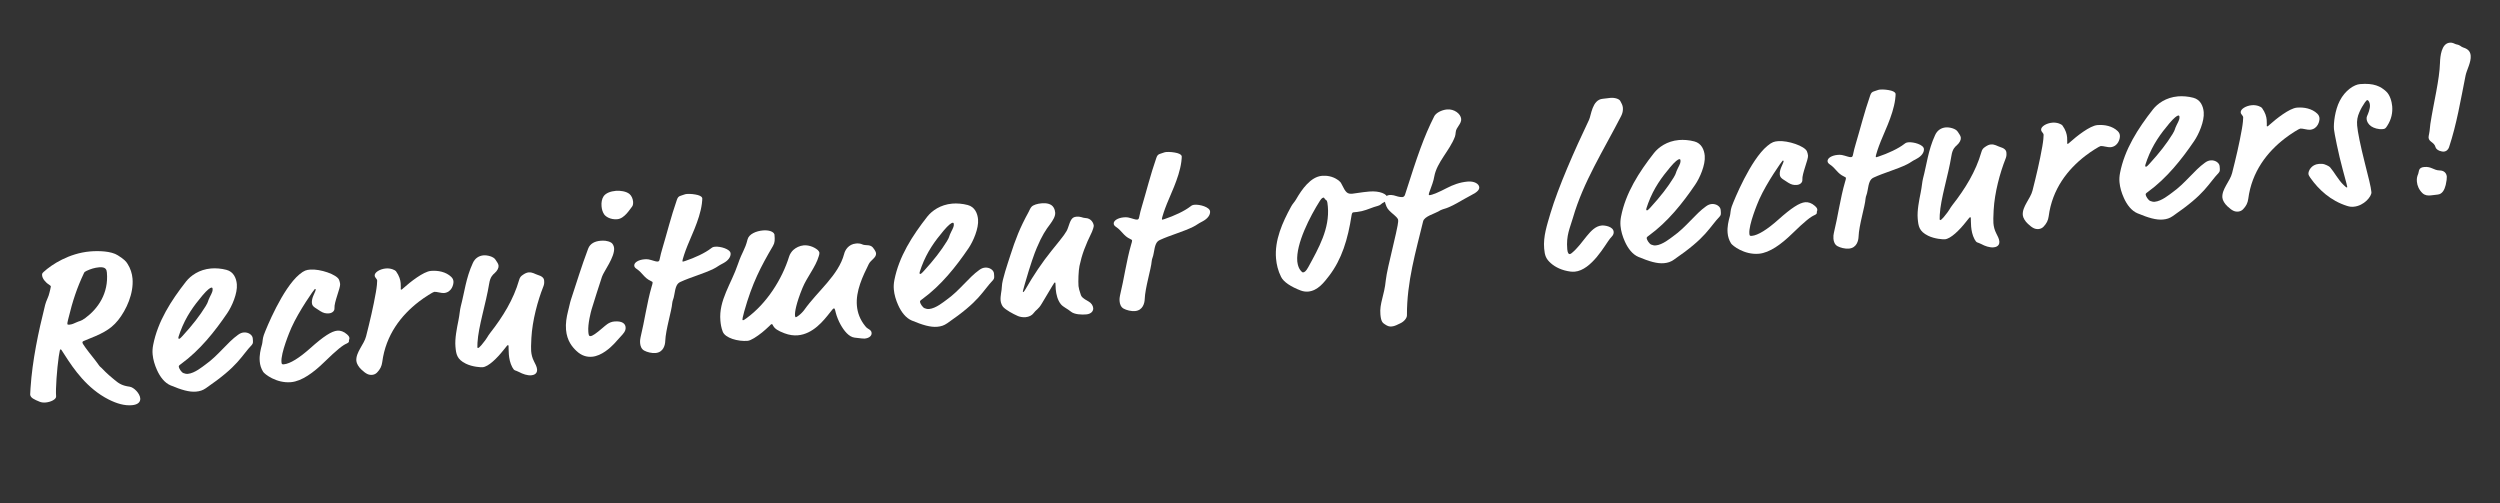 <?xml version="1.0" encoding="UTF-8"?>
<svg id="_レイヤー_2" data-name="レイヤー 2" xmlns="http://www.w3.org/2000/svg" width="571.93" height="115.094" viewBox="0 0 571.93 115.094">
  <rect x="0" y="0" width="571.93" height="115.094" fill="#333333" stroke="none"/>
  <g id="_レイヤー_1-2" data-name="レイヤー 1">
    <g>
      <path d="m12.838,90.669c.059.674-1.191,1.305-2.383,1.409-.519.046-.993-.018-1.317-.145-1.355-.56-2.167-.906-2.235-1.684-.014-.155.035-.786.08-1.469.431-6.405,1.762-12.682,3.346-19.032.23-.96.826-1.898,1.003-2.856.034-.211.315-1.175.302-1.331-.014-.155-.126-.249-.403-.435-.883-.548-1.535-1.432-1.594-2.104-.027-.311-.041-.466.347-.814,1.885-1.731,5.838-4.269,10.604-4.686,1.916-.168,4.845-.111,6.394.901,1.438.918,1.841,1.353,2.206,1.947.665,1.037,1.029,2.207,1.129,3.347.299,3.419-1.409,7.171-3.291,9.526-1.882,2.357-4.102,3.231-7.379,4.561-.505.201-.81.279-.787.538.018.208.139.406.734,1.241.951,1.326,2.109,2.634,3.065,4.013.239.345.342.335.572.576,1.267,1.352,2.275,2.149,3.009,2.764,1.014.852,1.784,1.306,3.422,1.527.951.127,2.326,1.52,2.426,2.659.068.777-.448,1.448-1.898,1.575-1.709.15-3.478-.374-5.335-1.307-4.916-2.494-7.966-6.925-10.021-10.139-.787-1.236-.848-1.335-.951-1.326-.155.014-.203.071-.435,1.605-.42,2.959-.754,7.479-.609,9.136Zm4.426-16.83c1.052-.509,1.126-.255,2.254-1.085,2.894-2.132,5.354-5.636,4.936-10.401-.055-.622-.222-1.339-1.776-1.202-1.035.091-1.949.379-2.902.828-.4.191-.447.248-.581.52-1.583,3.375-2.54,6.174-3.613,10.6-.153.64-.186.852-.173,1.007.009.104.069.202.483.166.57-.05,1.122-.307,1.372-.433Z" style="fill: #fff;"/>
      <path d="m47.08,88.822c-.69.477-1.35.692-2.231.769-1.553.136-3.322-.39-5.814-1.424-1.353-.56-2.414-1.929-3.128-3.537-.519-1.155-.887-2.375-.991-3.566-.064-.726-.019-1.408.125-2.151,1.045-5.364,4.074-10.117,7.549-14.546,1.036-1.292,2.947-2.712,5.693-2.952,1.035-.091,2.349.003,3.524.318,1.656.429,2.258,1.943,2.376,3.29.182,2.072-1.123,5.058-2.188,6.612-2.867,4.218-6.253,8.481-10.571,11.626-.491.355-.538.412-.516.671.027.31.579,1.254,1.063,1.421.325.129.644.205,1.007.173,1.555-.136,3.353-1.65,3.943-2.067,3.049-2.147,5.036-5.087,7.542-6.871.491-.357.895-.496,1.31-.532,1.036-.091,1.98.557,2.048,1.334.086.984.1,1.139-.231,1.534-1.102,1.14-1.882,2.356-3.31,3.944-1.427,1.585-3.462,3.382-7.204,5.954Zm1.273-23.028c-.259.022-.948.5-2.035,1.797-1.985,2.366-3.76,4.766-5.07,8.273-.423,1.135-.457,1.346-.443,1.502.01.102.118.145.17.141.102-.009.207-.018.825-.698,2.24-2.441,3.929-4.624,5.254-6.775.686-1.105.428-1.082.963-2.12.536-1.039.664-1.363.623-1.829-.022-.259-.13-.303-.286-.289Z" style="fill: #fff;"/>
      <path d="m72.233,66.264c-.014-.156-.117-.146-.221-.138s-3.633,5.016-5.336,8.818c-.394.87-2.463,5.854-2.286,7.874.04.467.102.565.567.523,1.399-.122,3.526-1.456,5.996-3.656,3.098-2.776,4.929-3.929,6.225-4.042.673-.06,1.478.185,2.214.852.399.382.516.528.547.891.014.156-.123.377-.113.479.027.311.041.467-.511.725-.906.392-2.081,1.278-5.208,4.317-2.357,2.295-5.053,4.305-7.539,4.522-3.367.295-6.062-1.871-6.366-2.367-.487-.792-.711-1.555-.783-2.383-.122-1.399.184-2.68.541-3.963.119-.428.099-1.262.393-2.07.589-1.617,4.288-10.658,8.131-13.866,1.118-.934,1.633-1.03,2.462-1.103,2.279-.199,6.153,1.133,6.625,2.345.136.353.214.659.241.971.077.881-1.407,4.193-1.294,5.489.059.674-.526,1.143-1.252,1.206-.674.059-1.257-.047-1.976-.505l-1.273-.829c-.446-.326-.624-.571-.669-1.089-.045-.519.155-1.216.33-1.596.478-1.086.565-1.302.556-1.405Z" style="fill: #fff;"/>
      <path d="m92.283,65.918c1.549-1.388,4.575-3.793,6.285-3.942,1.657-.145,3.464.218,4.66,1.366.399.382.482.741.51,1.053.055.621-.356,2.484-2.17,2.643-.569.05-1.698-.321-2.217-.276-.259.022-2.141,1.18-3.51,2.238-4.06,3.123-7.583,7.607-8.395,13.838-.125.95-.48,1.659-1.199,2.401-.336.343-.741.482-1.103.514-.829.072-1.431-.241-2.453-1.194-.625-.572-1.111-1.365-1.166-1.985-.172-1.97,1.76-3.756,2.223-5.623.854-3.364,1.656-6.724,2.247-10.116.211-1.167.315-2.376.291-2.635-.04-.467-.524-.633-.569-1.15-.064-.726,1.172-1.512,2.571-1.635,1.139-.1,2.121.389,2.3.634.773,1.08,1.01,2,1.073,2.725.072.829.01,1.305.014,1.356.01.104.065.15.118.146.103-.01.25-.127.49-.356Z" style="fill: #fff;"/>
      <path d="m110.402,84.012c-.363.031-2.303-.06-3.83-.812-2.072-1.02-2.228-2.206-2.379-3.916-.158-1.813.316-4.15.68-5.958.292-1.435.315-2.376.548-3.284.825-3.1,1.161-6.418,2.74-9.844.479-1.087,1.366-1.687,2.455-1.781.828-.072,2.32.267,2.75,1.012.249.447.647.83.692,1.349.041.466-.215,1.115-.942,1.753-.341.291-.973.815-1.204,2.351-.745,4.606-2.481,9.822-2.678,13.544-.019.368-.031.839-.022.943.01.102.022.259.127.249.155-.014.401-.192.779-.643,1.513-1.804,1.296-1.888,2.048-2.841,2.865-3.644,5.332-7.671,6.57-12.007.201-.696.39-.923.933-1.283.443-.299.844-.491,1.258-.527.882-.077,1.496.392,1.925.51,1.232.362,1.584.803,1.634,1.372.054.621-.022.941-.193,1.373-1.282,3.245-2.508,7.737-2.728,11.775-.076,1.52-.098,2.462-.052,2.981.067.776.239,1.545.679,2.394.253.5.622,1.147.677,1.768.036.414-.046,1.257-1.342,1.37-.881.077-1.957-.298-2.779-.748-.932-.494-1.06-.169-1.56-1.116-.501-.948-.695-1.975-.776-2.907-.06-.674-.06-1.874-.068-1.978-.01-.103-.066-.151-.169-.142-.104.009-.151.065-.95,1.074-1.504,1.906-3.474,3.853-4.82,3.971Z" style="fill: #fff;"/>
      <path d="m140.55,73.545c1.864-.163,2.503.565,2.566,1.289.036.414.024.885-.689,1.678l-1.952,2.155c-.812.854-2.838,2.754-5.015,2.944-1.191.104-2.419-.205-3.615-1.355-.911-.86-2.131-2.267-2.353-4.805-.127-1.451.113-2.882.462-4.269.276-1.017.411-1.862.658-2.615,1.279-3.87,2.413-7.623,3.938-11.672.466-1.241,1.626-1.709,2.817-1.813.622-.054,1.559-.083,2.438.414.329.18.639.728.684,1.245.182,2.072-2.353,5.321-2.767,6.559-.662,1.989-1.809,5.587-2.376,7.464-.161.535-.905,3.367-.752,5.13.055.621.091,1.035.506.999.467-.041,1.254-.58,2.808-1.916.586-.469,1.347-1.318,2.642-1.432Zm3.451-29.169c.507.425.777,1.132.832,1.755.036.414-.027.889-.216,1.114-.519.62-1.742,2.762-3.4,2.907-1.605.141-2.719-.649-3.023-1.145-.359-.543-.519-1.155-.577-1.828-.072-.829.062-1.676.478-2.287.512-.724,1.571-1.129,2.814-1.238.934-.081,2.359.107,3.092.722Z" style="fill: #fff;"/>
      <path d="m156.13,59.758c.005.052.06.1.112.095.103-.009.307-.079.509-.148,2.13-.709,4.54-1.808,5.956-2.923.293-.234.496-.305.91-.341,1.191-.104,3.439.534,3.525,1.519.072.829-.584,1.669-1.632,2.231-1.349.691-1.335.847-2.235,1.292-2.302,1.14-5.261,1.921-7.618,3.015-.855.388-1.102,1.141-1.409,2.994-.13.899-.413,1.237-.463,1.867-.114,1.681-1.503,6.083-1.593,8.648-.025.892-.399,2.594-2.212,2.753-.881.077-1.949-.195-2.606-.556-.658-.359-.877-1.071-.932-1.693-.045-.518.018-.994.095-1.313.921-3.786,1.49-8.013,2.534-11.601.162-.536.242-.804.229-.96-.013-.155-.069-.203-.45-.378-1.522-.702-1.83-1.824-3.215-2.746-.335-.232-.508-.427-.535-.736-.062-.726.98-1.338,2.274-1.451.31-.027.622-.055.993.016.903.184,1.665.535,2.079.498.311-.026.401-.192.473-.564.182-.903.378-1.651.621-2.455.971-3.219,1.974-7.272,3.31-11.096.209-.593.398-.818.959-.972s.857-.337,1.272-.373c.829-.072,1.831.05,2.579.245.695.201.982.487,1.005.746.014.156-.035.787-.099,1.262-.502,3.803-2.748,7.967-3.713,10.661-.252.701-.418,1.185-.618,1.882-.081.268-.114.478-.105.583Z" style="fill: #fff;"/>
      <path d="m180.536,58.666c.161-.536.578-1.147.965-1.494.581-.519,1.431-.959,2.362-1.041.934-.081,2.213.224,3.227,1.074.169.143.352.439.37.647.018.206-.064.475-.144.743-.721,2.516-2.715,4.778-3.745,7.321-1.419,3.466-1.766,5.479-1.697,6.257.022.259.088.409.192.4.102-.009.301-.131.547-.31.443-.3,1.067-.928,1.346-1.317,3.113-4.396,7.866-7.944,9.159-12.859.19-.8.953-2.224,2.715-2.378.259-.022.518-.046.89.026.424.067.705.304,1.124.318,1.412.034,1.693.27,2.237,1.11.183.297.31.547.332.807.086.983-1.226,1.516-1.666,2.441-1.375,2.783-3.01,6.163-2.716,9.53.141,1.605.696,3.175,1.924,4.686.234.293.403.435.568.525.714.406.84.656.872,1.019.054.622-.522,1.195-1.61,1.29-.259.022-.734-.041-2.264-.219-1.317-.146-2.434-1.563-3.238-3.007-.431-.745-.901-1.957-1.065-2.62-.251-1.074-.303-1.07-.458-1.057s-.393.295-.907.967c-1.456,1.85-3.853,4.879-7.325,5.183-.932.081-1.935-.039-3.066-.463-1.566-.593-2.233-1.058-2.607-1.755-.127-.25-.188-.35-.291-.341-.155.014-.349.188-.538.413-.529.516-1.257,1.154-1.695,1.505-1.171.938-2.554,1.842-3.278,1.905-2.228.195-5.173-.644-5.719-2.11-.34-.909-.46-1.682-.532-2.511-.407-4.662,2.5-8.414,4.032-12.984.955-2.798,1.597-3.221,2.174-5.567.307-1.279,2.022-1.951,3.524-2.083,1.243-.108,2.42.206,2.638.918.109,1.243.112,1.869-.343,2.64-2.771,4.731-4.741,8.453-6.571,14.981-.357,1.285-.42,1.761-.411,1.863.01.104.065.151.169.143s.302-.131.793-.487c4.564-3.322,8.1-8.852,9.727-14.11Z" style="fill: #fff;"/>
      <path d="m216.644,73.986c-.69.477-1.349.692-2.229.769-1.555.136-3.322-.39-5.814-1.424-1.353-.56-2.413-1.929-3.128-3.537-.519-1.154-.887-2.375-.99-3.566-.064-.726-.019-1.408.124-2.151,1.045-5.364,4.074-10.117,7.55-14.546,1.035-1.292,2.947-2.712,5.692-2.952,1.036-.09,2.349.004,3.525.318,1.656.429,2.258,1.943,2.376,3.29.182,2.072-1.124,5.058-2.188,6.612-2.867,4.218-6.253,8.481-10.571,11.626-.49.355-.538.412-.516.671.027.31.58,1.254,1.065,1.421.324.129.644.205,1.007.173,1.554-.136,3.353-1.649,3.942-2.067,3.049-2.147,5.036-5.087,7.542-6.871.491-.357.896-.496,1.312-.532,1.036-.091,1.98.557,2.048,1.334.086.984.1,1.139-.231,1.534-1.101,1.141-1.882,2.356-3.309,3.944-1.428,1.585-3.462,3.382-7.205,5.954Zm1.274-23.028c-.26.022-.948.5-2.035,1.797-1.985,2.366-3.76,4.766-5.071,8.273-.422,1.135-.456,1.346-.442,1.502.009.102.117.145.169.141.103-.009.207-.018.826-.697,2.239-2.442,3.928-4.625,5.254-6.776.685-1.105.428-1.082.963-2.12.535-1.039.664-1.363.623-1.829-.022-.259-.131-.303-.286-.289Z" style="fill: #fff;"/>
      <path d="m240.592,57.327c2.875-3.54,3.391-4.212,3.723-5.181.581-1.721.828-2.474,1.916-2.569,1.088-.095,1.435.292,2.009.295,1.464.028,1.935,1.24,1.981,1.758.018.207-.225,1.012-.4,1.392-1.551,3.163-2.311,5.214-2.865,7.82-.225,1.012-.314,3.577-.223,4.613.031.362.198,1.079.543,2.041.141.404.431.744,1.747,1.465.657.359,1.023.954,1.073,1.523.059.675-.457,1.345-1.597,1.444-1.036.091-2.712.03-3.5-.632-.789-.662-1.763-1.047-2.288-1.68-.76-.926-1.084-2.254-1.188-3.445-.032-.363-.048-1.145-.066-1.352-.014-.155-.069-.203-.121-.199-.103.01-.198.123-.653.893l-2.367,3.966c-.772,1.32-1.29,1.365-1.895,2.202-.326.446-.973.815-1.853.893-.518.046-1.312-.094-1.694-.269-1.193-.522-2.729-1.38-3.363-2.056-.231-.241-.548-.891-.598-1.461-.1-1.139.272-2.269.289-3.261.028-1.465,1.321-5.18,1.935-7.113,1.19-3.705,2.168-6.244,4.148-9.862.227-.387.389-.922.725-1.266.383-.398,1.296-.688,2.28-.773,1.141-.101,2.256.116,2.747.961.243.396.331.807.363,1.169.072.829-.523,1.768-1.13,2.603-1.03,1.344-1.906,2.674-3.073,5.438-.522,1.194-1.487,3.889-2.726,8.225-.44,1.552-.477,1.713-.468,1.816.004.052.009.103.06.099.052-.004.202-.069.52-.62,1.856-3.242,3.844-6.183,6.009-8.877Z" style="fill: #fff;"/>
      <path d="m265.818,50.161c.005.052.061.099.112.095.104-.01.308-.079.51-.149,2.13-.708,4.54-1.807,5.956-2.923.292-.234.495-.304.909-.34,1.192-.104,3.439.534,3.526,1.519.072.829-.585,1.669-1.632,2.231-1.349.692-1.335.848-2.236,1.292-2.301,1.141-5.261,1.922-7.618,3.016-.854.388-1.101,1.141-1.408,2.994-.131.898-.414,1.237-.463,1.866-.114,1.681-1.504,6.083-1.593,8.648-.026.891-.399,2.594-2.213,2.752-.881.077-1.948-.194-2.606-.555s-.877-1.072-.931-1.694c-.046-.518.018-.993.094-1.312.922-3.787,1.491-8.013,2.534-11.602.162-.535.243-.804.23-.96-.014-.155-.069-.202-.45-.378-1.523-.702-1.83-1.823-3.216-2.745-.334-.232-.508-.427-.534-.736-.065-.726.98-1.339,2.274-1.452.31-.027.621-.055.993.017.903.183,1.664.534,2.079.498.31-.027.4-.192.473-.564.182-.904.377-1.652.62-2.456.972-3.218,1.974-7.272,3.31-11.095.21-.594.398-.818.959-.972s.858-.337,1.272-.373c.829-.072,1.832.049,2.579.245.696.2.982.487,1.005.746.014.156-.035.786-.099,1.262-.502,3.803-2.748,7.967-3.713,10.661-.251.7-.417,1.185-.618,1.881-.08.268-.114.479-.105.584Z" style="fill: #fff;"/>
      <path d="m309.414,44.31c.777-.067,1.902-.323,3.819-.491,2.435-.213,4.122.58,4.199,1.46.046.518-.351.761-.851,1.014-.702.323-.576.573-1.339.797-1.277.319-2.325.881-3.705,1.212-.717.166-1.39.225-1.908.27-.207.019-.349.189-.416.611-.866,5.609-2.247,10.114-5.151,13.919-1.125,1.455-2.571,3.409-4.8,3.603-.569.05-1.205-.051-1.745-.265-2.107-.808-3.874-1.905-4.448-3.108-.696-1.4-1.026-2.781-1.149-4.18-.367-4.196,1.469-8.273,3.449-11.891.312-.602.795-1.062,1.112-1.61,1.358-2.364,3.356-5.201,5.945-5.428,1.088-.096,2.462.099,3.632.935.502.375.676.568.867.969.954,1.952,1.296,2.288,2.488,2.184Zm-7.43,1.589c-2.249,3.538-5.557,9.883-5.203,13.924.023.259.133.928.391,1.48.192.4.665,1.038.924,1.016.311-.027.66-.216,1.2-1.201,2.431-4.441,4.917-8.834,4.478-13.859-.05-.569-.113-1.296-.334-1.434-.277-.183-.395-.33-.46-.48-.061-.1-.117-.146-.169-.143-.156.014-.462.093-.826.698Z" style="fill: #fff;"/>
      <path d="m338.41,42.818c.05.57-.423,1.133-1.823,1.829-2.1,1.071-4.359,2.678-6.504,3.231-.306.079-.655.266-1.052.51-.844.492-3.191,1.114-3.458,2.234-1.647,6.825-3.748,13.848-3.703,21.516.003.627-.659,1.416-1.461,1.799-.703.323-1.297.689-2.022.752-.466.041-.89-.027-1.557-.49-.498-.322-.888-.601-1.032-2.259-.227-2.591.885-4.202,1.241-7.887.141-1.369.862-4.46,1.589-7.5,1.26-5.277,1.267-5.8,1.23-6.214-.073-.829-2.197-1.844-2.673-3.107-.201-.505-.336-.858-.372-1.272-.055-.622.15-1.266,1.082-1.347.259-.023.574.002.946.073.588.156,1.345.456,2.019.398.362-.032.538-.413.576-.572,2.826-8.861,4.277-13.164,6.681-17.915.355-.709,1.596-1.445,2.942-1.563,1.605-.141,3.113.981,3.218,2.173.1,1.14-1.188,1.931-1.248,3.031-.021.368-.093.74-.174,1.009-1.183,3.183-4.135,5.842-4.733,9.131-.106.584-.183.903-.431,1.654-.241.805-.85,2.216-.831,2.423.014.155.069.204.173.194.726-.064,2.334-.778,3.881-1.593,1.447-.753,3.013-1.358,4.826-1.518,1.606-.141,2.606.555,2.67,1.28Z" style="fill: #fff;"/>
      <path d="m359.515,57.937c2.78-2.228,4.215-6.111,6.909-6.348.725-.064,2.631.24,2.735,1.432.064.726-.428,1.083-.854,1.589-1.035,1.291-4.172,7.202-8.058,7.542-.31.027-.626.003-.941-.021-1.953-.247-3.481-1-4.499-1.903-1.131-.997-1.406-1.756-1.547-3.362-.244-2.797.673-5.436,1.435-8.06,1.776-5.95,5.521-14.473,8.83-21.391.487-.982.693-4.603,3.128-4.815.674-.059,1.187-.156,1.757-.206,1.036-.09,2.005.242,2.253.69.309.546.558.995.607,1.565.059.674-.095,1.312-.407,1.914-4.014,7.815-8.652,15.06-11.016,23.253-.682,2.356-1.581,4.002-1.301,7.214.082.933.359,1.117.566,1.099.103-.009.255-.075.401-.191Z" style="fill: #fff;"/>
      <path d="m382.89,59.44c-.69.477-1.349.692-2.229.769-1.555.137-3.322-.389-5.814-1.424-1.355-.56-2.413-1.928-3.128-3.536-.519-1.155-.887-2.376-.991-3.567-.064-.726-.019-1.407.125-2.151,1.045-5.363,4.074-10.117,7.549-14.545,1.036-1.292,2.948-2.712,5.693-2.952,1.036-.091,2.349.003,3.525.318,1.655.429,2.258,1.942,2.376,3.289.182,2.072-1.124,5.059-2.188,6.612-2.867,4.219-6.253,8.481-10.571,11.627-.491.355-.538.412-.516.671.027.31.579,1.254,1.065,1.42.323.129.644.206,1.007.174,1.554-.136,3.353-1.65,3.942-2.068,3.05-2.146,5.036-5.086,7.542-6.871.491-.356.896-.495,1.312-.531,1.036-.091,1.98.557,2.048,1.334.086.984.1,1.139-.231,1.533-1.101,1.141-1.882,2.356-3.309,3.944-1.428,1.586-3.463,3.382-7.205,5.954Zm1.274-23.027c-.26.022-.948.5-2.035,1.797-1.986,2.366-3.76,4.766-5.071,8.273-.422,1.134-.456,1.346-.442,1.502.009.102.117.145.169.141.103-.009.207-.018.826-.698,2.239-2.441,3.928-4.624,5.254-6.776.686-1.103.427-1.081.963-2.12.535-1.038.664-1.362.623-1.828-.022-.259-.132-.303-.286-.289Z" style="fill: #fff;"/>
      <path d="m408.044,36.882c-.014-.155-.117-.145-.221-.137s-3.633,5.016-5.336,8.818c-.394.87-2.463,5.853-2.286,7.873.04.467.102.565.567.524,1.399-.122,3.526-1.456,5.996-3.657,3.098-2.776,4.929-3.928,6.224-4.042.674-.059,1.478.185,2.215.852.399.383.516.529.547.891.014.156-.123.377-.114.479.027.311.041.467-.51.725-.906.393-2.081,1.278-5.208,4.318-2.357,2.294-5.053,4.305-7.539,4.522-3.367.294-6.062-1.871-6.366-2.367-.487-.793-.711-1.556-.783-2.384-.122-1.399.184-2.679.54-3.963.12-.428.1-1.261.394-2.07.589-1.617,4.288-10.658,8.131-13.866,1.118-.933,1.633-1.03,2.461-1.103,2.279-.199,6.154,1.133,6.626,2.344.136.354.214.659.241.971.077.881-1.407,4.194-1.294,5.49.059.674-.526,1.143-1.252,1.206-.674.059-1.257-.047-1.976-.506l-1.273-.829c-.446-.326-.624-.571-.669-1.089-.046-.519.154-1.215.33-1.596.478-1.086.565-1.302.556-1.405Z" style="fill: #fff;"/>
      <path d="m429.127,35.873c.004.052.06.099.112.095.103-.01.307-.079.509-.149,2.13-.709,4.54-1.808,5.956-2.923.293-.234.496-.305.91-.341,1.191-.103,3.439.535,3.525,1.52.072.829-.584,1.669-1.632,2.231-1.349.691-1.335.847-2.236,1.292-2.301,1.14-5.26,1.922-7.617,3.016-.855.388-1.102,1.14-1.409,2.993-.13.899-.413,1.238-.463,1.867-.114,1.681-1.504,6.083-1.593,8.648-.025.891-.399,2.594-2.212,2.752-.881.077-1.949-.194-2.606-.556-.658-.359-.877-1.071-.932-1.693-.045-.518.018-.993.094-1.313.922-3.786,1.491-8.012,2.535-11.601.162-.536.242-.804.229-.96-.014-.155-.069-.202-.45-.378-1.522-.702-1.83-1.823-3.215-2.745-.335-.232-.508-.428-.535-.737-.064-.726.98-1.338,2.274-1.451.31-.027.622-.055.993.017.903.183,1.665.534,2.079.498.311-.027.401-.192.473-.565.182-.903.378-1.651.62-2.455.972-3.218,1.975-7.272,3.311-11.096.209-.593.398-.817.959-.971s.857-.337,1.272-.373c.828-.073,1.831.049,2.579.244.695.201.982.488,1.005.747.014.156-.035.786-.099,1.261-.503,3.803-2.748,7.967-3.714,10.661-.251.701-.417,1.187-.617,1.882-.082.268-.114.479-.105.584Z" style="fill: #fff;"/>
      <path d="m444.928,54.743c-.362.031-2.302-.06-3.829-.812-2.073-1.02-2.228-2.206-2.379-3.916-.158-1.813.315-4.15.679-5.958.293-1.435.315-2.376.549-3.284.824-3.101,1.161-6.418,2.74-9.844.479-1.087,1.366-1.687,2.454-1.781.828-.073,2.32.266,2.751,1.012.248.447.647.83.692,1.349.041.466-.216,1.115-.943,1.753-.34.291-.973.815-1.203,2.351-.746,4.606-2.481,9.822-2.679,13.544-.019.368-.03.838-.021.942.01.102.023.259.126.25.155-.014.401-.192.779-.643,1.513-1.804,1.296-1.888,2.048-2.841,2.866-3.646,5.332-7.671,6.571-12.007.2-.696.389-.923.932-1.283.443-.3.844-.491,1.259-.527.88-.077,1.496.392,1.924.51,1.232.361,1.584.802,1.634,1.371.054.621-.021.942-.192,1.374-1.283,3.245-2.508,7.736-2.728,11.774-.076,1.52-.099,2.463-.053,2.981.067.776.24,1.545.679,2.394.253.5.623,1.147.677,1.768.037.414-.047,1.257-1.341,1.37-.881.077-1.957-.298-2.78-.749-.93-.493-1.059-.168-1.56-1.116s-.694-1.974-.776-2.906c-.059-.674-.06-1.875-.068-1.978-.01-.103-.065-.15-.17-.142-.102.01-.15.065-.949,1.075-1.504,1.906-3.474,3.853-4.82,3.971Z" style="fill: #fff;"/>
      <path d="m473.518,32.562c1.549-1.388,4.575-3.793,6.285-3.942,1.657-.145,3.465.218,4.661,1.366.399.382.482.741.509,1.053.055.621-.356,2.484-2.169,2.643-.569.05-1.699-.321-2.217-.276-.259.022-2.142,1.18-3.511,2.238-4.059,3.123-7.582,7.607-8.395,13.838-.125.95-.481,1.659-1.198,2.401-.336.342-.741.482-1.105.514-.828.072-1.431-.241-2.452-1.194-.625-.572-1.112-1.365-1.167-1.985-.172-1.97,1.76-3.756,2.223-5.623.855-3.364,1.657-6.724,2.247-10.116.212-1.167.315-2.376.292-2.635-.041-.467-.525-.633-.57-1.15-.064-.726,1.172-1.512,2.57-1.635,1.141-.1,2.122.389,2.301.634.773,1.08,1.011,2,1.074,2.725.072.828.009,1.305.014,1.356.009.104.065.15.117.145.103-.009.249-.126.49-.355Z" style="fill: #fff;"/>
      <path d="m497.043,49.453c-.689.477-1.349.692-2.229.769-1.554.136-3.322-.39-5.814-1.424-1.353-.56-2.413-1.928-3.128-3.536-.519-1.155-.887-2.376-.991-3.567-.064-.726-.018-1.407.126-2.151,1.044-5.364,4.073-10.117,7.549-14.545,1.035-1.292,2.947-2.712,5.692-2.952,1.036-.091,2.35.003,3.525.318,1.656.429,2.258,1.942,2.376,3.289.182,2.072-1.123,5.058-2.188,6.612-2.867,4.219-6.252,8.481-10.571,11.626-.49.356-.537.412-.515.671.027.31.579,1.255,1.063,1.421.324.129.644.205,1.007.174,1.555-.137,3.353-1.65,3.943-2.068,3.048-2.147,5.036-5.086,7.542-6.871.49-.357.895-.496,1.31-.532,1.036-.091,1.98.558,2.048,1.335.087.984.1,1.139-.231,1.533-1.102,1.141-1.882,2.356-3.31,3.944-1.427,1.585-3.463,3.382-7.205,5.954Zm1.274-23.028c-.259.023-.948.501-2.035,1.797-1.985,2.366-3.759,4.767-5.07,8.273-.423,1.135-.457,1.347-.443,1.503.009.102.117.144.17.141.102-.01.207-.019.825-.698,2.24-2.441,3.929-4.625,5.254-6.776.686-1.105.428-1.081.963-2.12.536-1.039.663-1.363.623-1.829-.023-.259-.131-.303-.286-.289Z" style="fill: #fff;"/>
      <path d="m519.175,28.568c1.55-1.389,4.575-3.794,6.285-3.943,1.657-.144,3.464.219,4.661,1.366.398.383.482.741.51,1.053.054.621-.357,2.484-2.171,2.644-.569.05-1.698-.322-2.217-.276-.259.022-2.141,1.179-3.51,2.237-4.06,3.123-7.583,7.607-8.394,13.838-.126.951-.481,1.66-1.2,2.401-.335.343-.741.482-1.103.515-.829.072-1.43-.241-2.453-1.195-.624-.572-1.111-1.364-1.166-1.984-.172-1.97,1.76-3.757,2.223-5.624.855-3.364,1.656-6.723,2.247-10.115.211-1.167.315-2.377.291-2.636-.041-.467-.524-.633-.569-1.15-.064-.726,1.172-1.512,2.571-1.634,1.139-.1,2.122.388,2.299.633.774,1.081,1.011,2,1.074,2.725.072.829.01,1.305.015,1.356.009.104.065.151.117.146.103-.009.25-.126.49-.355Z" style="fill: #fff;"/>
      <path d="m539.764,25.67c-.436.979-.619,1.882-.515,3.073.127,1.449.691,4.323,1.812,8.767.72,2.86,1.343,5.208,1.452,6.451.081.932-1.659,3.12-4.041,3.328-.467.041-.886.026-1.53-.179-3.758-1.185-6.484-3.713-8.392-6.418-.239-.344-.422-.641-.444-.899-.059-.674.647-2.144,2.357-2.295.518-.045.936-.029,1.313.094.809.295,1.142.527,1.315.721.929,1.067,1.812,2.817,3.065,4.012.398.383.624.572.728.562.103-.009.1-.06.09-.163-.018-.209-.097-.514-1.022-3.932-.995-3.618-1.938-8.442-2.007-9.22-.122-1.399.241-4.406,1.312-6.482,1.247-2.458,3.328-3.737,4.623-3.851,3.212-.281,4.744.524,5.991,1.668.906.809,1.307,2.393,1.393,3.377.127,1.449-.156,2.988-1.122,4.481-.411.663-.562.729-1.08.773-.984.087-2.005-.241-2.616-.657-.667-.464-.984-1.115-1.03-1.634-.022-.259.007-.522.097-.686.219-.488.74-1.684.663-2.563-.027-.311-.102-.565-.224-.764-.121-.199-.238-.346-.394-.332-.104.01-.25.128-.529.518-.464.667-.918,1.437-1.265,2.25Z" style="fill: #fff;"/>
      <path d="m559.762,40.416c.026.311-.06,1.102-.251,1.901-.273,1.067-.757,2.103-1.845,2.197-.569.05-1.135.15-1.602.191-.673.059-1.304.01-1.871-.514-.798-.766-1.195-1.724-1.272-2.603-.059-.674.005-1.149.309-1.853.213-.541-.019-1.409,1.379-1.531,1.658-.145,2.103.757,3.515.789,1.098.009,1.575.697,1.639,1.423Zm5.461-27.674c.131,1.502-.915,3.264-1.17,4.539-1.163,5.791-2.01,11.033-3.783,16.409-.125.376-.494.93-1.167.988-.31.027-.63-.048-1.007-.173-.541-.213-.832-.553-.906-.807-.316-1.226-1.512-1.174-1.602-2.209-.019-.208.058-.527.129-.9.183-.902.146-1.317.277-2.216.765-4.974,2.095-10.049,2.213-14.079.042-1.309.297-4.357,2.214-4.525.829-.072,1.124.319,1.548.386.954.178.986.54,1.522.702,1.34.404,1.663,1.107,1.731,1.885Z" style="fill: #fff;"/>
    </g>
  </g>
</svg>
